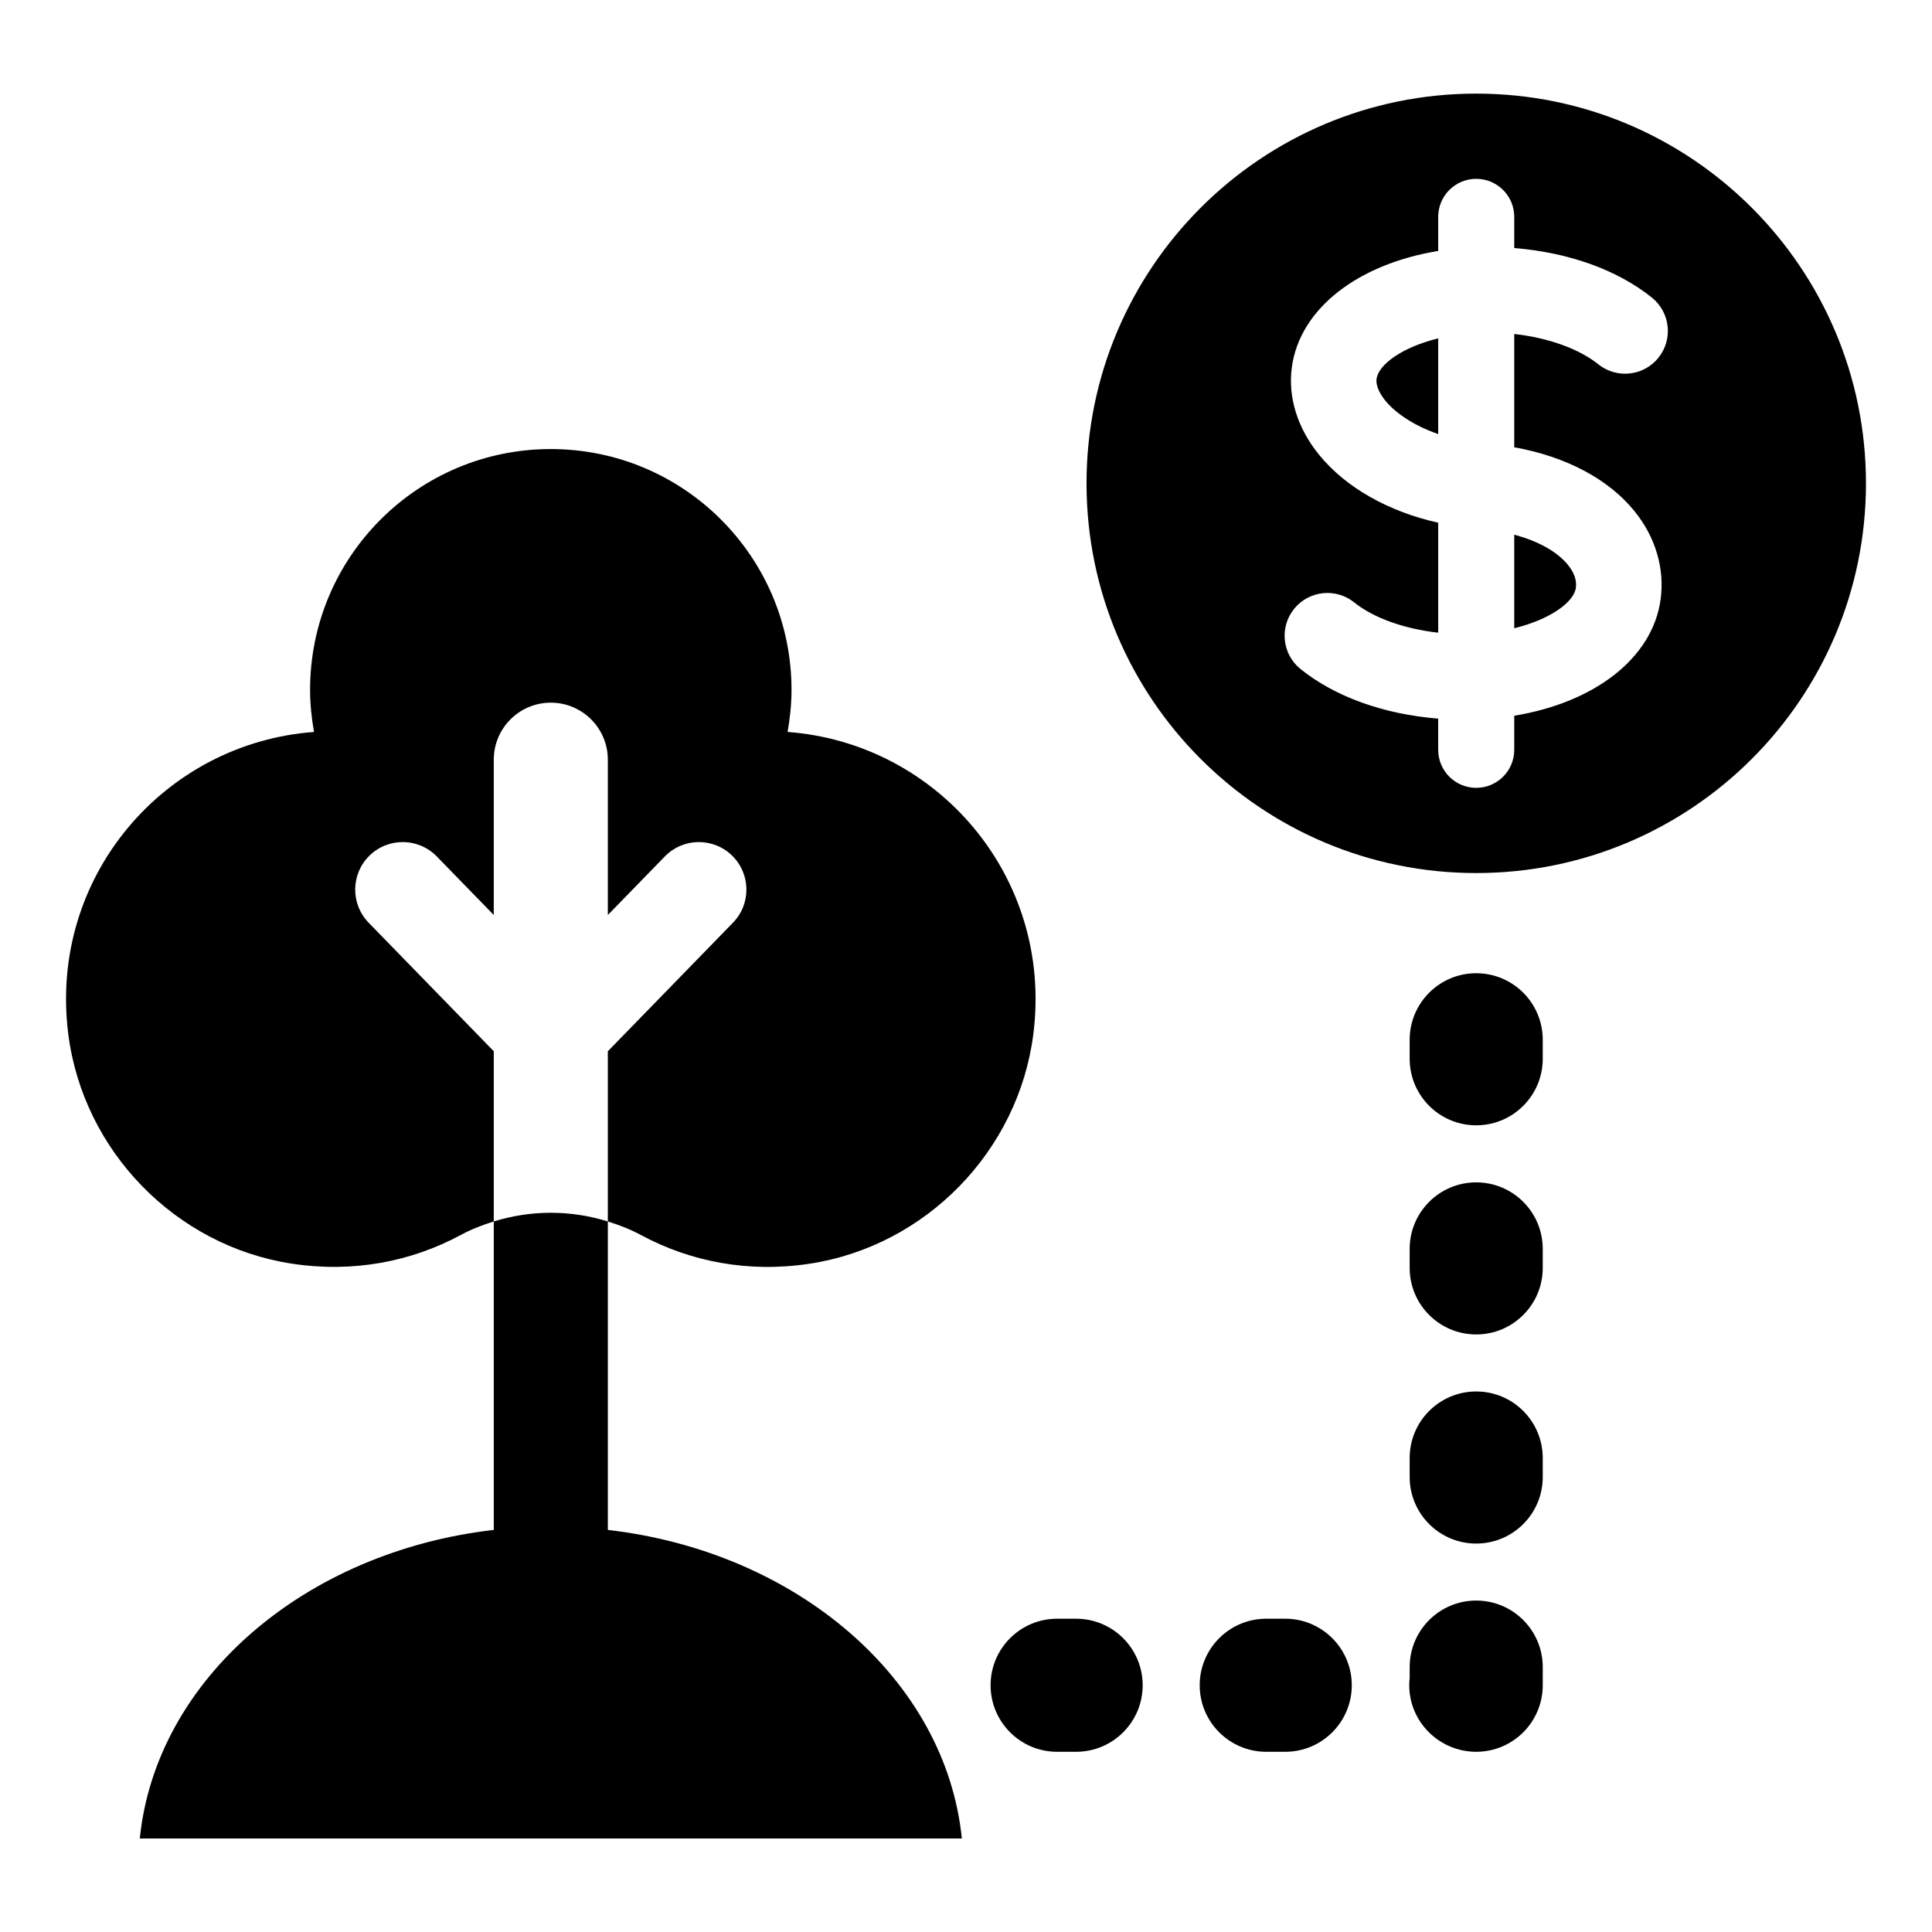 <?xml version="1.0" encoding="UTF-8"?>
<!-- Uploaded to: SVG Find, www.svgrepo.com, Generator: SVG Find Mixer Tools -->
<svg fill="#000000" width="800px" height="800px" version="1.1" viewBox="144 144 512 512" xmlns="http://www.w3.org/2000/svg">
 <path d="m446.82 590.61c0 9.738-7.898 17.633-17.633 17.633h-5.039c-9.738 0-17.633-7.898-17.633-17.633 0-9.738 7.894-17.633 17.633-17.633h5.039c9.734 0 17.633 7.898 17.633 17.633zm37.785-17.633h-5.039c-9.738 0-17.633 7.898-17.633 17.633 0 9.738 7.898 17.633 17.633 17.633h5.039c9.738 0 17.633-7.898 17.633-17.633s-7.898-17.633-17.633-17.633zm50.605-4.812c-9.738 0-17.633 7.898-17.633 17.633v2.789c-0.074 0.664-0.113 1.34-0.113 2.023 0 9.738 8.012 17.633 17.746 17.633 9.738 0 17.633-7.898 17.633-17.633v-4.812c0-9.734-7.894-17.633-17.633-17.633zm0-166.25c-9.738 0-17.633 7.898-17.633 17.633v5.039c0 9.738 7.898 17.633 17.633 17.633 9.738 0 17.633-7.898 17.633-17.633v-5.039c0-9.738-7.894-17.633-17.633-17.633zm0 110.84c-9.738 0-17.633 7.898-17.633 17.633v5.039c0 9.738 7.898 17.633 17.633 17.633 9.738 0 17.633-7.898 17.633-17.633v-5.039c0-9.734-7.894-17.633-17.633-17.633zm0-55.418c-9.738 0-17.633 7.898-17.633 17.633v5.039c0 9.738 7.898 17.633 17.633 17.633 9.738 0 17.633-7.898 17.633-17.633v-5.039c0-9.738-7.894-17.633-17.633-17.633zm103.29-185.25c0 57.039-46.242 103.28-103.28 103.28s-103.28-46.242-103.28-103.28c0-57.039 46.242-103.28 103.28-103.28s103.28 46.238 103.28 103.28zm-93.207-9.555v-30.023c8.957 0.996 17.156 3.914 22.262 8.023 4.875 3.918 12.016 3.16 15.941-1.723 3.926-4.875 3.152-12.012-1.723-15.938-9.125-7.344-22.062-11.98-36.48-13.133v-8.266c0-5.566-4.512-10.078-10.078-10.078s-10.078 4.512-10.078 10.078v9.031c-21.102 3.441-36.672 15.152-38.793 30.867-1.062 7.898 1.504 16.121 7.234 23.16 7.109 8.734 18.496 15.086 31.562 17.988v29.148c-8.961-0.992-17.156-3.91-22.254-8.02-4.871-3.926-12.008-3.16-15.941 1.715-3.926 4.875-3.16 12.008 1.711 15.938 9.121 7.348 22.055 11.988 36.48 13.141v8.266c0 5.566 4.512 10.078 10.078 10.078s10.078-4.512 10.078-10.078v-9.035c21.102-3.445 36.68-15.148 38.793-30.863 1.105-8.203-1.371-16.52-6.988-23.418-6.938-8.535-18.297-14.453-31.805-16.859zm0 47.961c9.621-2.359 15.82-6.961 16.328-10.715 0.266-1.988-0.441-4.035-2.106-6.082-2.902-3.566-7.965-6.332-14.223-7.996zm-36.484-66.098c-0.297 2.188 1.348 4.586 2.352 5.82 2.461 3.023 7.254 6.496 13.977 8.816v-25.359c-9.621 2.359-15.82 6.965-16.328 10.723zm-203.72 305.05v-81.742c-9.824-3.074-20.402-3.074-30.23 0v81.738c-50.156 5.773-89.566 39.672-93.809 81.781h217.85c-4.246-42.109-43.656-76.008-93.812-81.777zm-63.387-160.91c-4.852-4.984-4.746-12.957 0.242-17.809 4.981-4.848 12.953-4.746 17.809 0.242l15.105 15.516v-41.156c0-8.348 6.766-15.113 15.113-15.113s15.113 6.766 15.113 15.113v41.156l15.105-15.516c4.856-4.988 12.828-5.09 17.809-0.242 4.988 4.856 5.094 12.828 0.242 17.809l-33.156 34.062v45.105c3.012 0.941 5.973 2.078 8.785 3.598 13.008 7.019 28.449 10.09 44.766 7.586 30.793-4.727 55.246-29.875 59.203-60.773 5.328-41.586-25.352-77.191-65.117-80.137 0.641-3.637 1.039-7.359 1.039-11.18 0-35.23-28.559-63.793-63.793-63.793-35.23 0-63.789 28.559-63.789 63.793 0 3.82 0.398 7.543 1.039 11.18-39.762 2.941-70.438 38.543-65.113 80.129 3.961 30.902 28.406 56.047 59.203 60.773 16.316 2.504 31.766-0.566 44.77-7.582 2.812-1.52 5.773-2.656 8.781-3.598v-45.105z"/>
</svg>